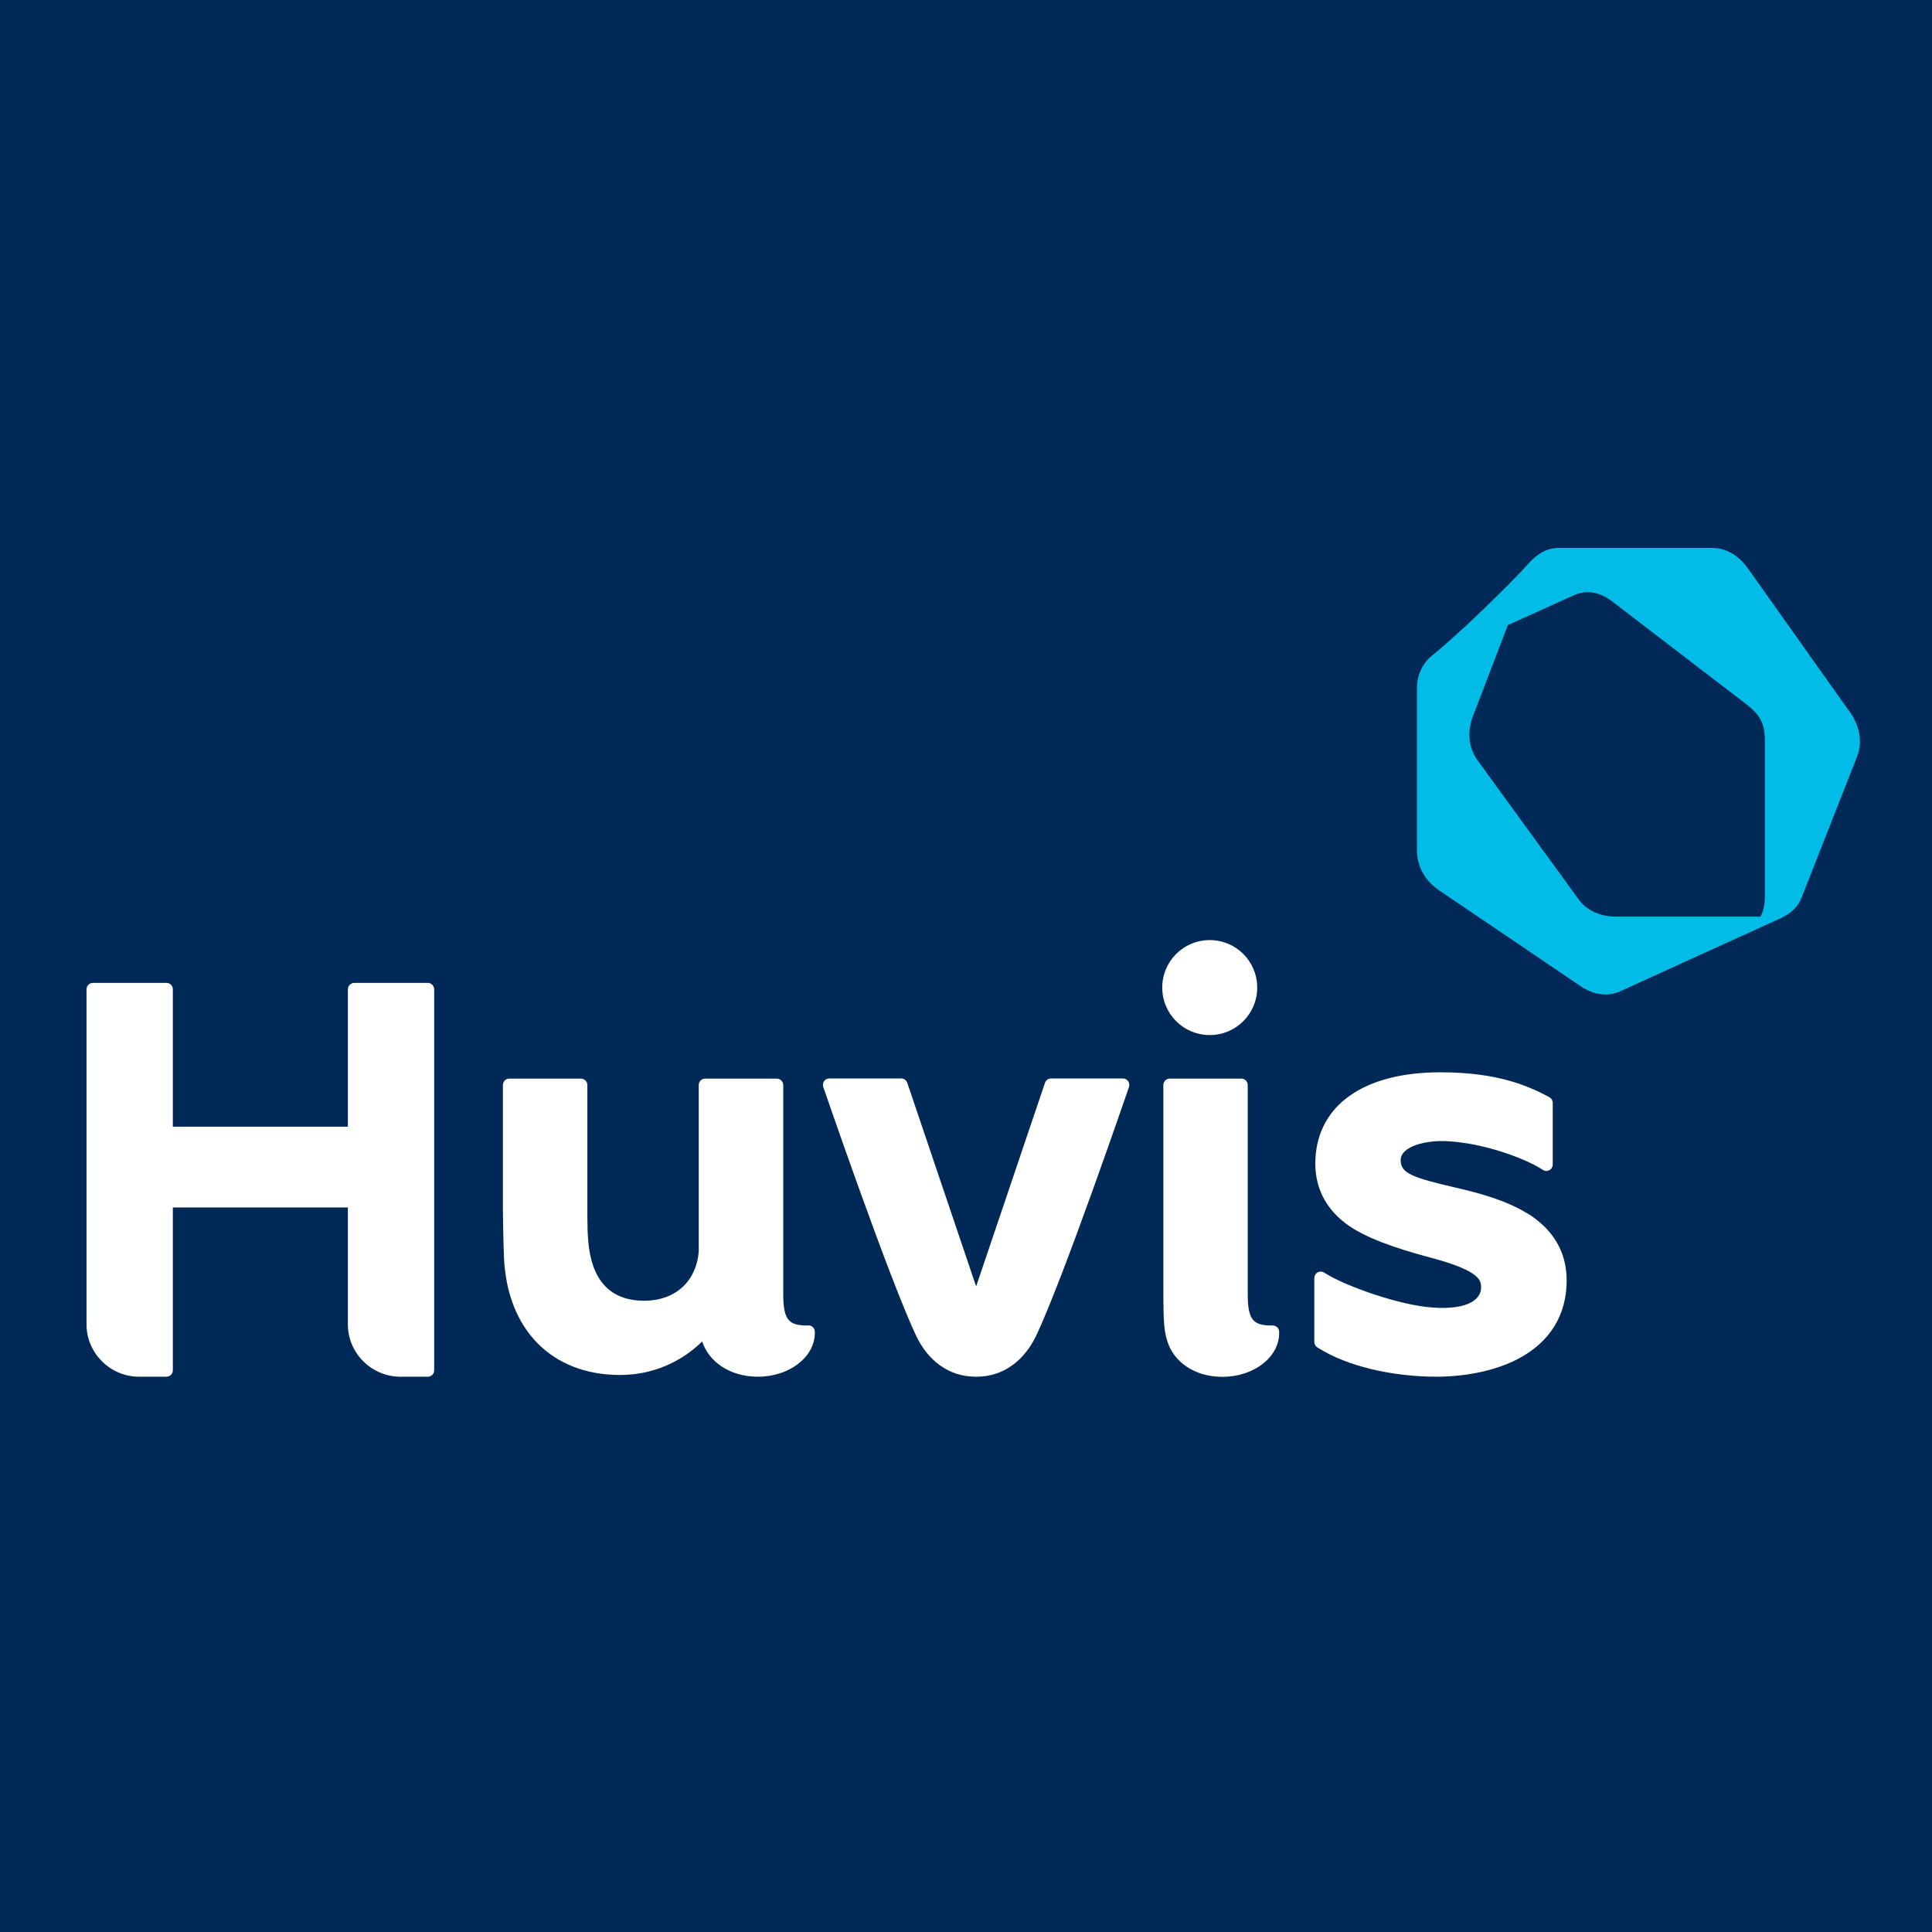 <svg viewBox="0 0 134 134" fill="none" xmlns="http://www.w3.org/2000/svg">
<rect width="134" height="134" fill="#002957"></rect>
<path d="M29.67 68.171H24.58C24.332 68.171 24.127 68.377 24.127 68.616V78.146H11.988V68.616C11.988 68.368 11.791 68.171 11.543 68.171H6.445C6.197 68.171 6 68.377 6 68.616V91.85C6 93.852 7.642 95.486 9.644 95.486H11.543C11.791 95.486 11.988 95.289 11.988 95.041V83.749H24.127V91.85C24.127 93.852 25.769 95.486 27.771 95.486H29.67C29.918 95.486 30.115 95.289 30.115 95.041V68.616C30.115 68.368 29.91 68.171 29.67 68.171Z" fill="white"></path>
<path d="M83.905 71.79C85.727 71.79 87.198 70.319 87.198 68.496C87.198 66.674 85.727 65.203 83.905 65.203C82.083 65.203 80.611 66.674 80.611 68.496C80.611 70.319 82.083 71.79 83.905 71.79Z" fill="white"></path>
<path d="M88.276 91.936C86.967 91.936 86.54 91.636 86.54 89.746V75.254C86.54 75.015 86.343 74.81 86.095 74.81H81.133C80.885 74.81 80.688 75.015 80.688 75.254V87.966C80.688 91.302 80.671 92.124 80.971 93.047C81.433 94.485 82.87 95.494 84.786 95.494C86.959 95.494 88.721 94.134 88.721 92.457V92.38C88.721 92.132 88.524 91.936 88.276 91.936Z" fill="white"></path>
<path d="M77.883 74.801H72.895C72.699 74.801 72.536 74.929 72.476 75.109L67.703 89.224L62.929 75.109C62.87 74.929 62.707 74.801 62.51 74.801H57.523C57.275 74.801 57.078 74.998 57.078 75.246C57.078 75.297 57.087 75.357 57.104 75.4C57.104 75.4 61.689 88.77 63.562 92.688C64.315 94.254 65.701 95.486 67.677 95.486C67.686 95.486 67.694 95.486 67.703 95.486C67.703 95.486 67.72 95.486 67.728 95.486C69.696 95.486 71.09 94.245 71.843 92.688C73.725 88.77 78.302 75.4 78.302 75.4C78.319 75.349 78.327 75.297 78.327 75.246C78.327 74.998 78.131 74.801 77.883 74.801Z" fill="white"></path>
<path d="M56.06 91.936C54.752 91.936 54.324 91.636 54.324 89.746V75.254C54.324 75.015 54.118 74.81 53.87 74.81H48.909C48.661 74.81 48.464 75.015 48.464 75.254V86.803C48.31 88.779 46.933 90.216 44.674 90.216C42.211 90.216 41.013 88.668 40.799 86.076C40.757 85.597 40.739 85.041 40.739 84.408V75.254C40.739 75.015 40.534 74.81 40.286 74.81H35.325C35.076 74.81 34.88 75.015 34.88 75.254V83.92C34.88 84.408 34.922 86.58 34.957 87.256C35.188 92.175 38.216 95.366 43.015 95.366C45.23 95.366 47.241 94.485 48.703 93.039C49.166 94.476 50.654 95.486 52.57 95.486C54.743 95.486 56.514 94.125 56.514 92.449V92.372C56.514 92.124 56.317 91.927 56.069 91.927" fill="white"></path>
<path d="M105.941 84.168C104.444 83.236 102.545 82.74 100.997 82.38C97.925 81.67 97.147 81.371 97.147 80.464C97.147 79.497 98.935 79.052 100.466 79.155C102.861 79.301 105.308 80.216 106.403 80.789C106.591 80.883 106.822 81.02 107.036 81.157C107.096 81.191 107.173 81.217 107.25 81.217C107.498 81.217 107.695 81.011 107.695 80.763V76.495C107.695 76.324 107.601 76.178 107.464 76.101C106.069 75.357 103.965 74.373 99.91 74.373C94.555 74.373 91.433 76.666 91.236 80.353C91.133 82.252 91.895 83.766 93.34 84.861C94.598 85.811 96.694 86.555 99.2 87.222C102.314 88.043 102.639 88.676 102.707 89.061C102.896 90.071 101.878 90.883 99.32 90.686C96.907 90.498 93.511 89.215 92.28 88.522L91.775 88.231C91.724 88.206 91.664 88.197 91.604 88.197C91.356 88.197 91.159 88.394 91.159 88.642V93.073C91.159 93.236 91.245 93.373 91.373 93.458L91.475 93.518C93.452 94.75 96.514 95.486 99.671 95.486C100.654 95.486 103.169 95.366 105.299 94.245C107.498 93.09 108.661 91.208 108.661 88.813C108.661 86.854 107.746 85.289 105.95 84.159" fill="white"></path>
<path d="M128.311 49.403L121.262 39.463C120.569 38.488 119.705 38 118.696 38H108.157C107.352 38 106.694 38.342 106.027 39.069C105.163 40.044 104.068 41.105 102.827 42.311C101.159 43.928 99.799 45.092 99.277 45.511C98.61 46.058 98.276 46.931 98.276 47.641V58.881C98.276 60.045 98.738 60.951 99.705 61.679L109.508 68.317C110.098 68.745 110.731 68.975 111.347 68.975C111.715 68.975 112.074 68.898 112.417 68.736C116.181 67.008 119.671 65.434 123.443 63.715C124.179 63.381 124.709 62.919 124.957 62.252L128.807 52.465C129.183 51.49 129.004 50.37 128.319 49.403M122.4 62.26C122.408 62.756 122.306 63.201 122.1 63.578H112.109C110.988 63.578 110.03 63.141 109.491 62.38L102.442 52.679C101.758 51.713 101.835 50.532 102.134 49.745L104.581 43.355L109.157 41.285C109.465 41.148 109.79 41.071 110.116 41.071C110.672 41.071 111.228 41.276 111.775 41.678L120.937 48.702C122.04 49.514 122.383 50.113 122.408 51.259V62.269L122.4 62.26Z" fill="#00BCE7"></path>
</svg>
